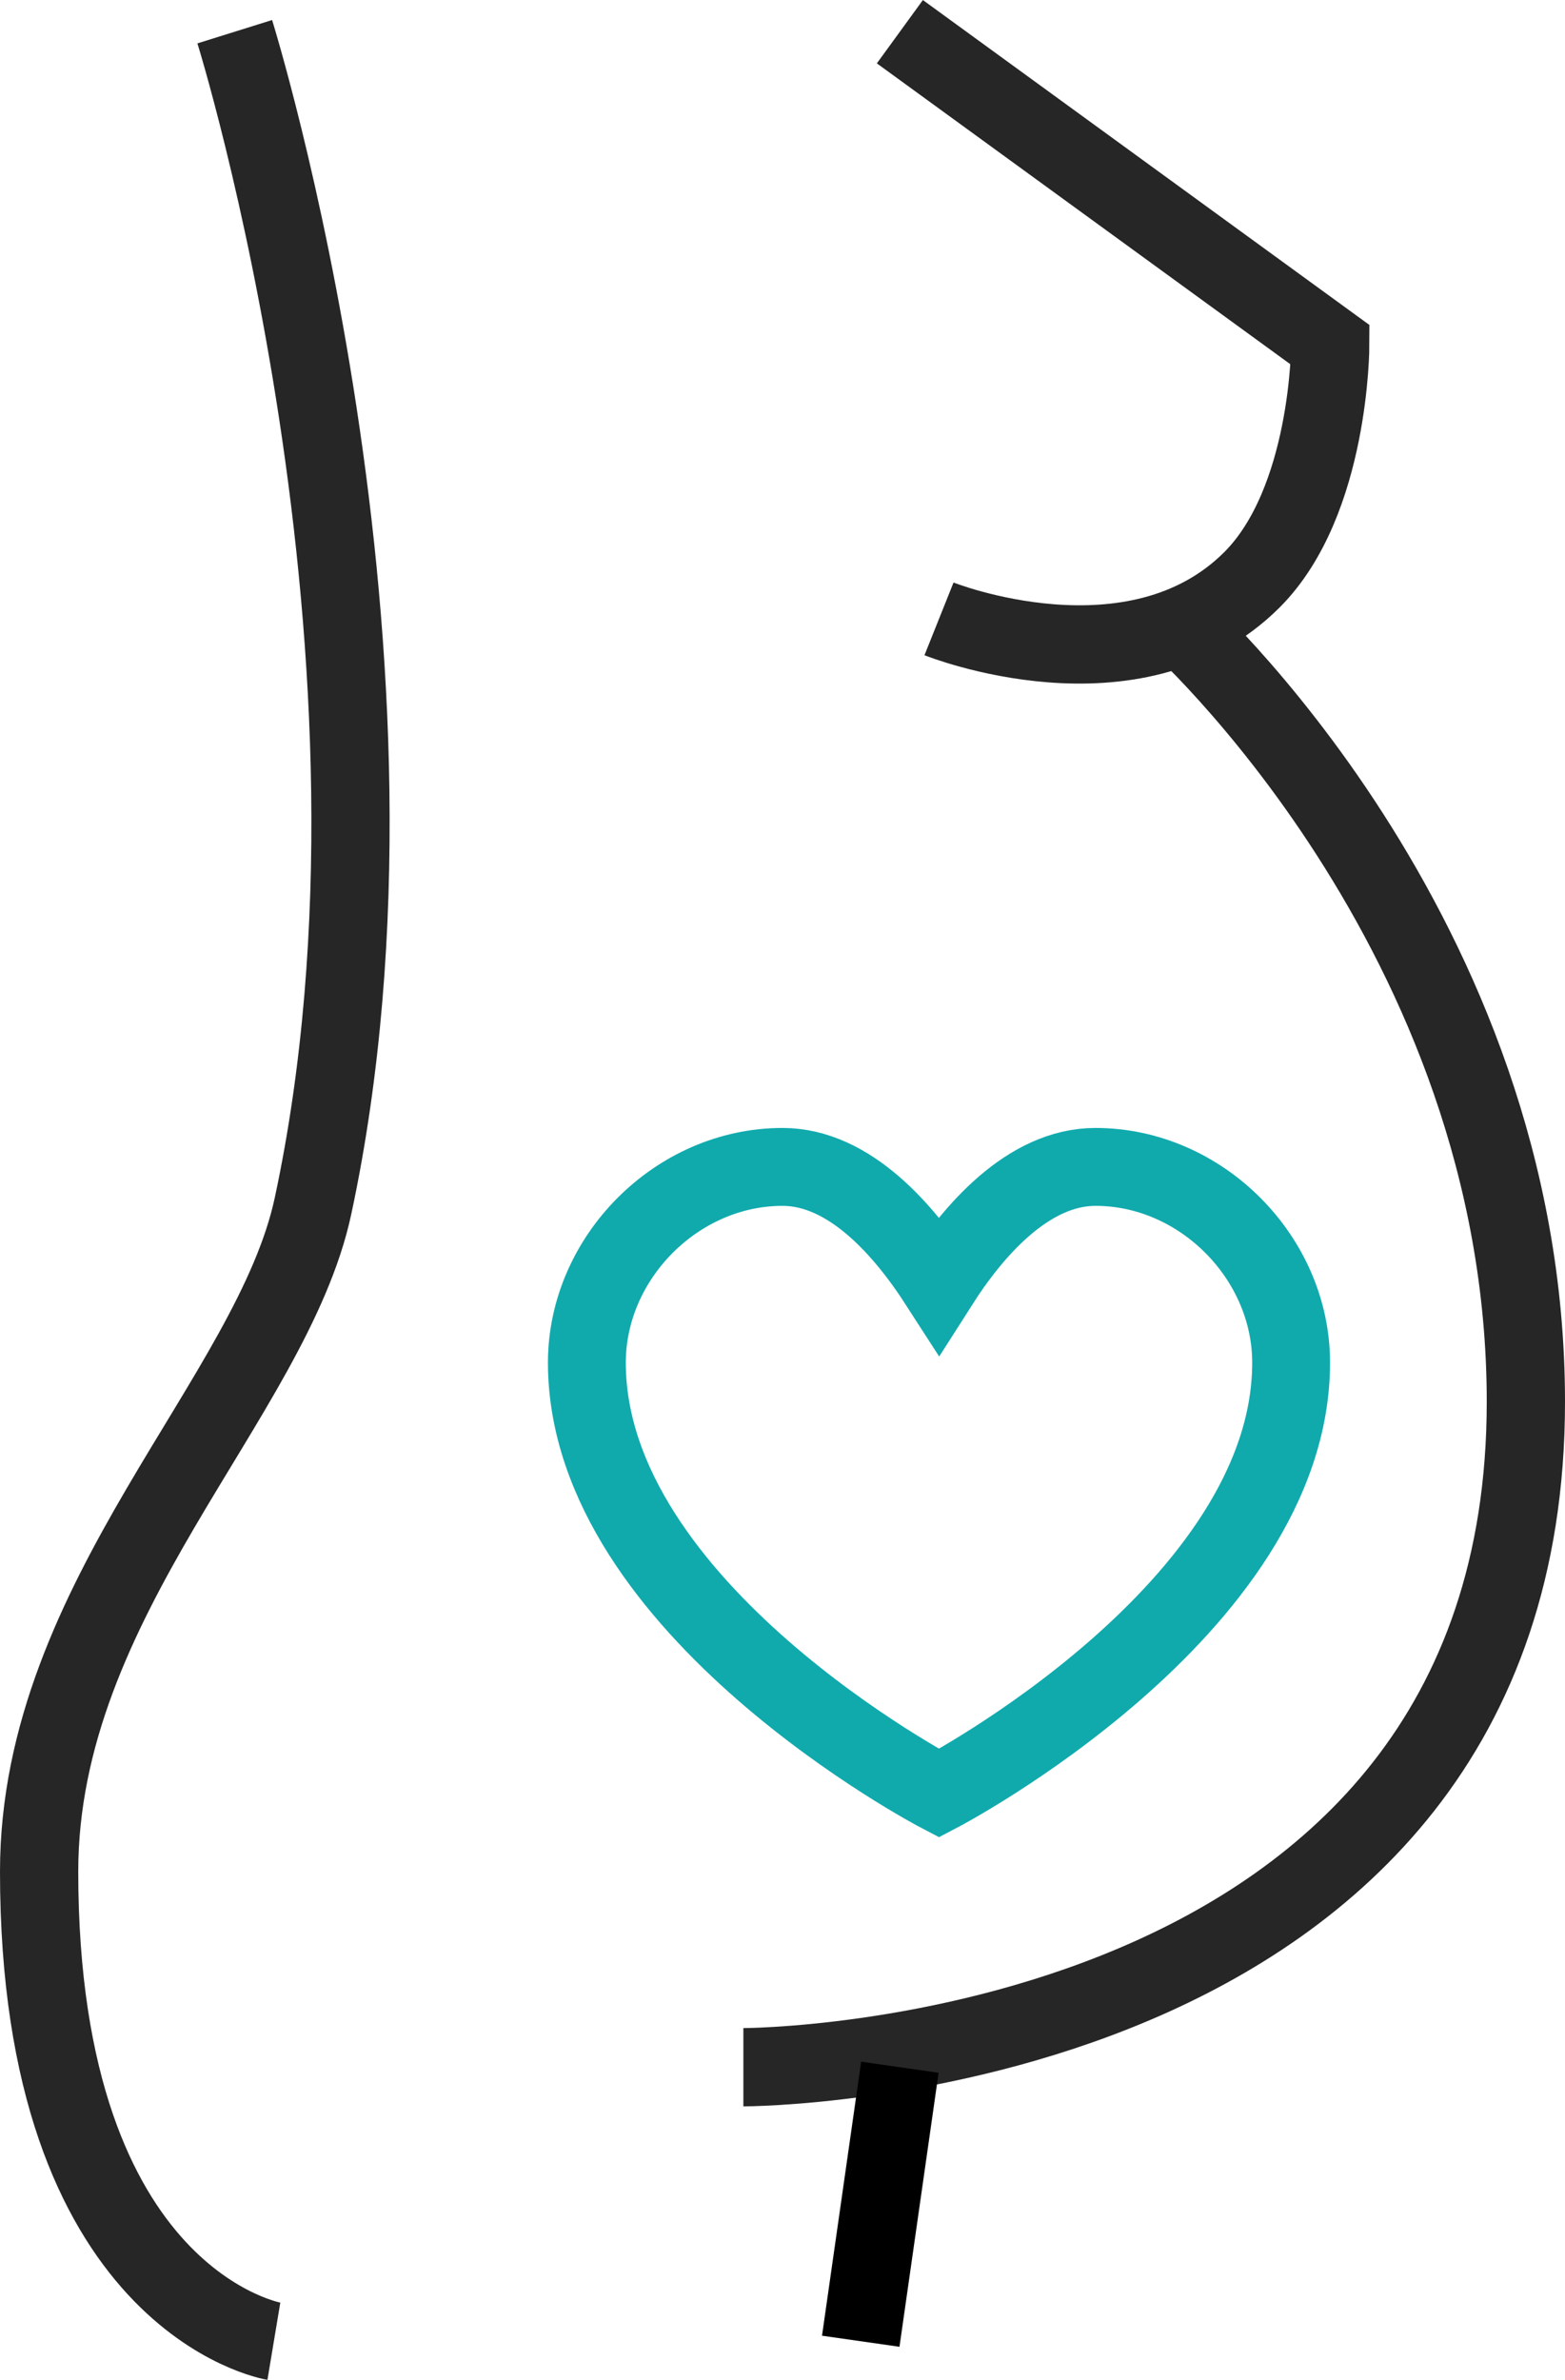 <?xml version="1.0" encoding="UTF-8"?><svg id="Layer_2" xmlns="http://www.w3.org/2000/svg" viewBox="0 0 40 60.8"><defs><style>.cls-1{stroke:#000;}.cls-1,.cls-2{stroke-width:2px;}.cls-1,.cls-2,.cls-3{fill:none;stroke-miterlimit:10;}.cls-2{stroke:#262626;}.cls-3{stroke:#10aaad;stroke-width:1.99px;}</style></defs><g id="_ëîé_1"><path class="cls-2" d="m7,59.81s-6-1-6-12c0-7,5.95-12.11,7-17C11,16.81,6,.81,6,.81"/><path class="cls-3" d="m28,29.81c-1.73,0-3.14,1.65-4,3-.87-1.35-2.27-3-4-3-2.7,0-5,2.32-5,5,0,6.3,9,11,9,11,0,0,9-4.7,9-11,0-2.68-2.3-5-5-5Z"/><path class="cls-2" d="m19,52.81s20,0,20-17c0-12-9-20-9-20"/><line class="cls-1" x1="22" y1="59.81" x2="23" y2="52.81"/><path class="cls-2" d="m23,.81l11,8s0,4-2,6c-3,3-8,1-8,1"/></g></svg>